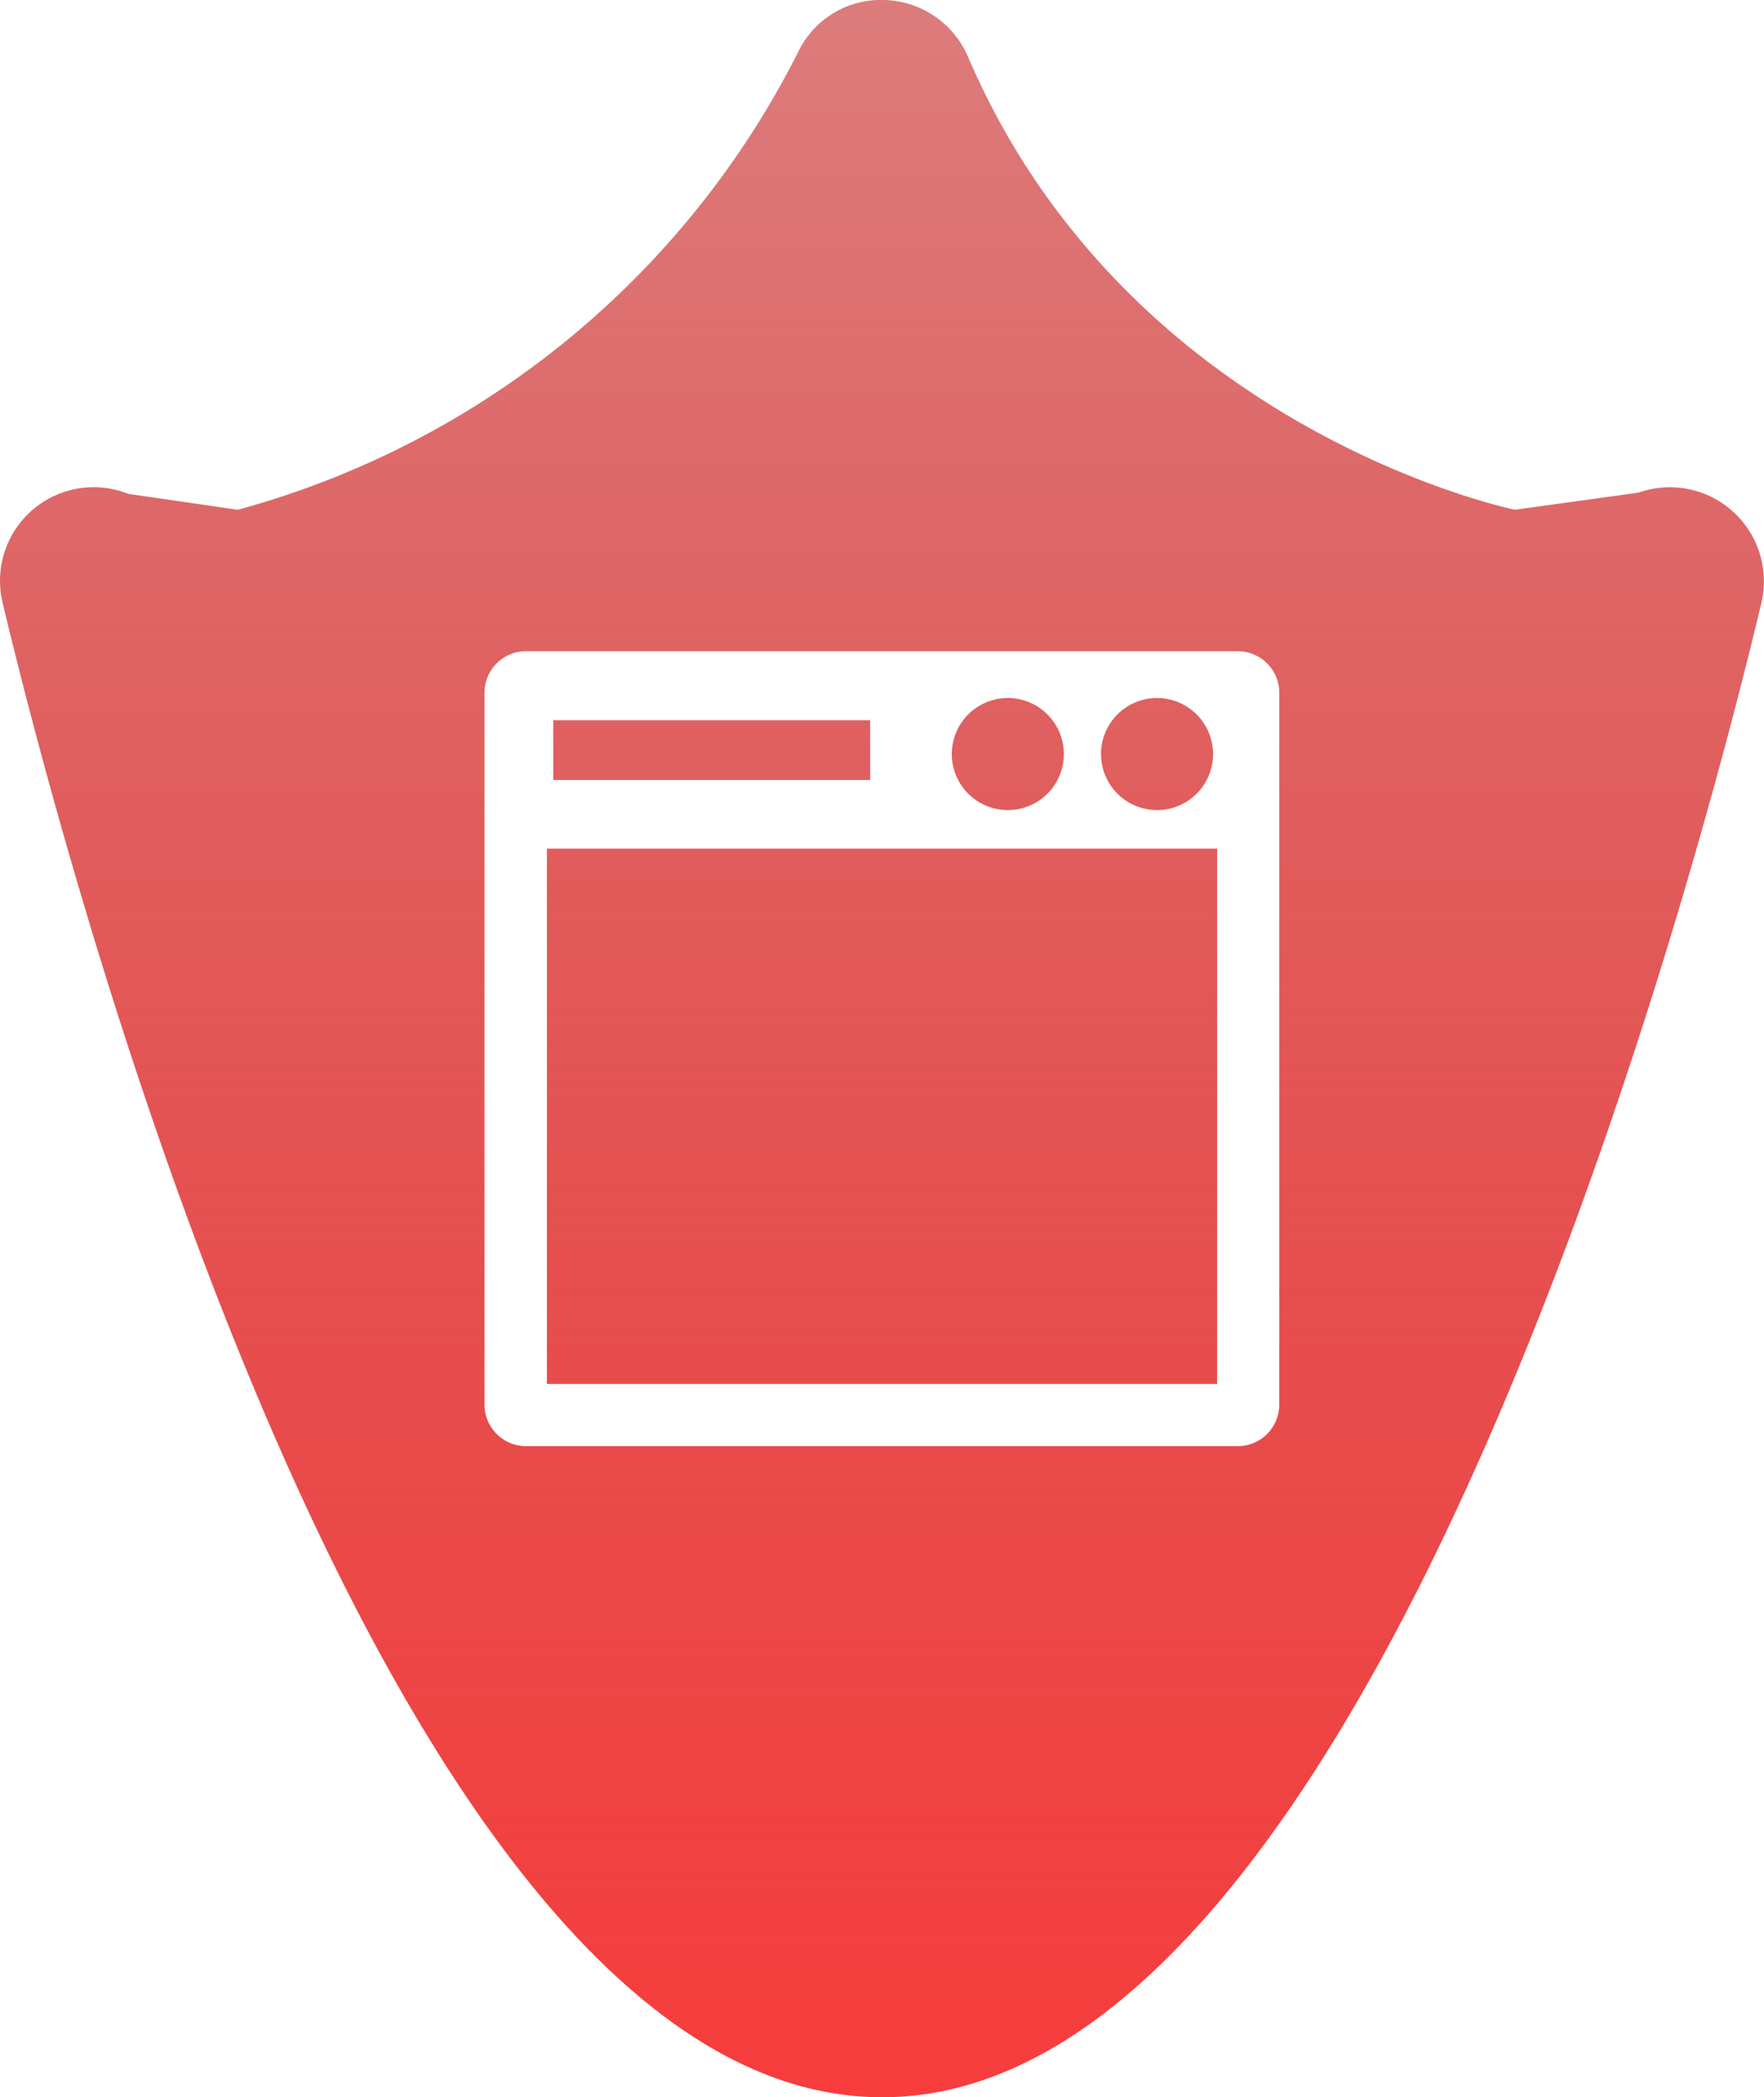 <svg xmlns="http://www.w3.org/2000/svg" xmlns:xlink="http://www.w3.org/1999/xlink" width="115.5" height="137.277" viewBox="0 0 115.5 137.277">
  <defs>
    <linearGradient id="linear-gradient" x1="0.5" x2="0.5" y2="1" gradientUnits="objectBoundingBox">
      <stop offset="0" stop-color="#bc0000" stop-opacity="0.51"/>
      <stop offset="1" stop-color="#f93b3b"/>
    </linearGradient>
  </defs>
  <g id="Group_1618" data-name="Group 1618" transform="translate(-1316 -2050)">
    <g id="app-shield" transform="translate(1314.649 2050)">
      <path id="Path_3137" data-name="Path 3137" d="M63.672,49.358a3.668,3.668,0,1,1,3.668,3.668A3.671,3.671,0,0,1,63.672,49.358Zm13.437,3.668a3.668,3.668,0,1,0-3.668-3.668A3.671,3.671,0,0,0,77.109,53.025ZM58.328,47.141H37.579V51.05H58.328Zm58.36-7.714c-3.885,16.347-24.94,97.85-57.578,97.85-32.654,0-53.7-81.511-57.595-97.85a6.13,6.13,0,0,1,8.238-7.1l7.166,1.04A58.216,58.216,0,0,0,53.62,3.387,6,6,0,0,1,59.279,0a6.128,6.128,0,0,1,5.449,3.708c10.519,24.513,35.814,29.656,35.814,29.656s8.1-1.112,8.125-1.129a6.155,6.155,0,0,1,8.021,7.19ZM85.114,45.343a2.719,2.719,0,0,0-2.725-2.716H35.8a2.714,2.714,0,0,0-2.725,2.716V91.935A2.721,2.721,0,0,0,35.8,94.659H82.389a2.721,2.721,0,0,0,2.725-2.725ZM37.16,90.589H81.043V55.548H37.16Z" transform="translate(0 0)" fill="url(#linear-gradient)"/>
    </g>
  </g>
</svg>

